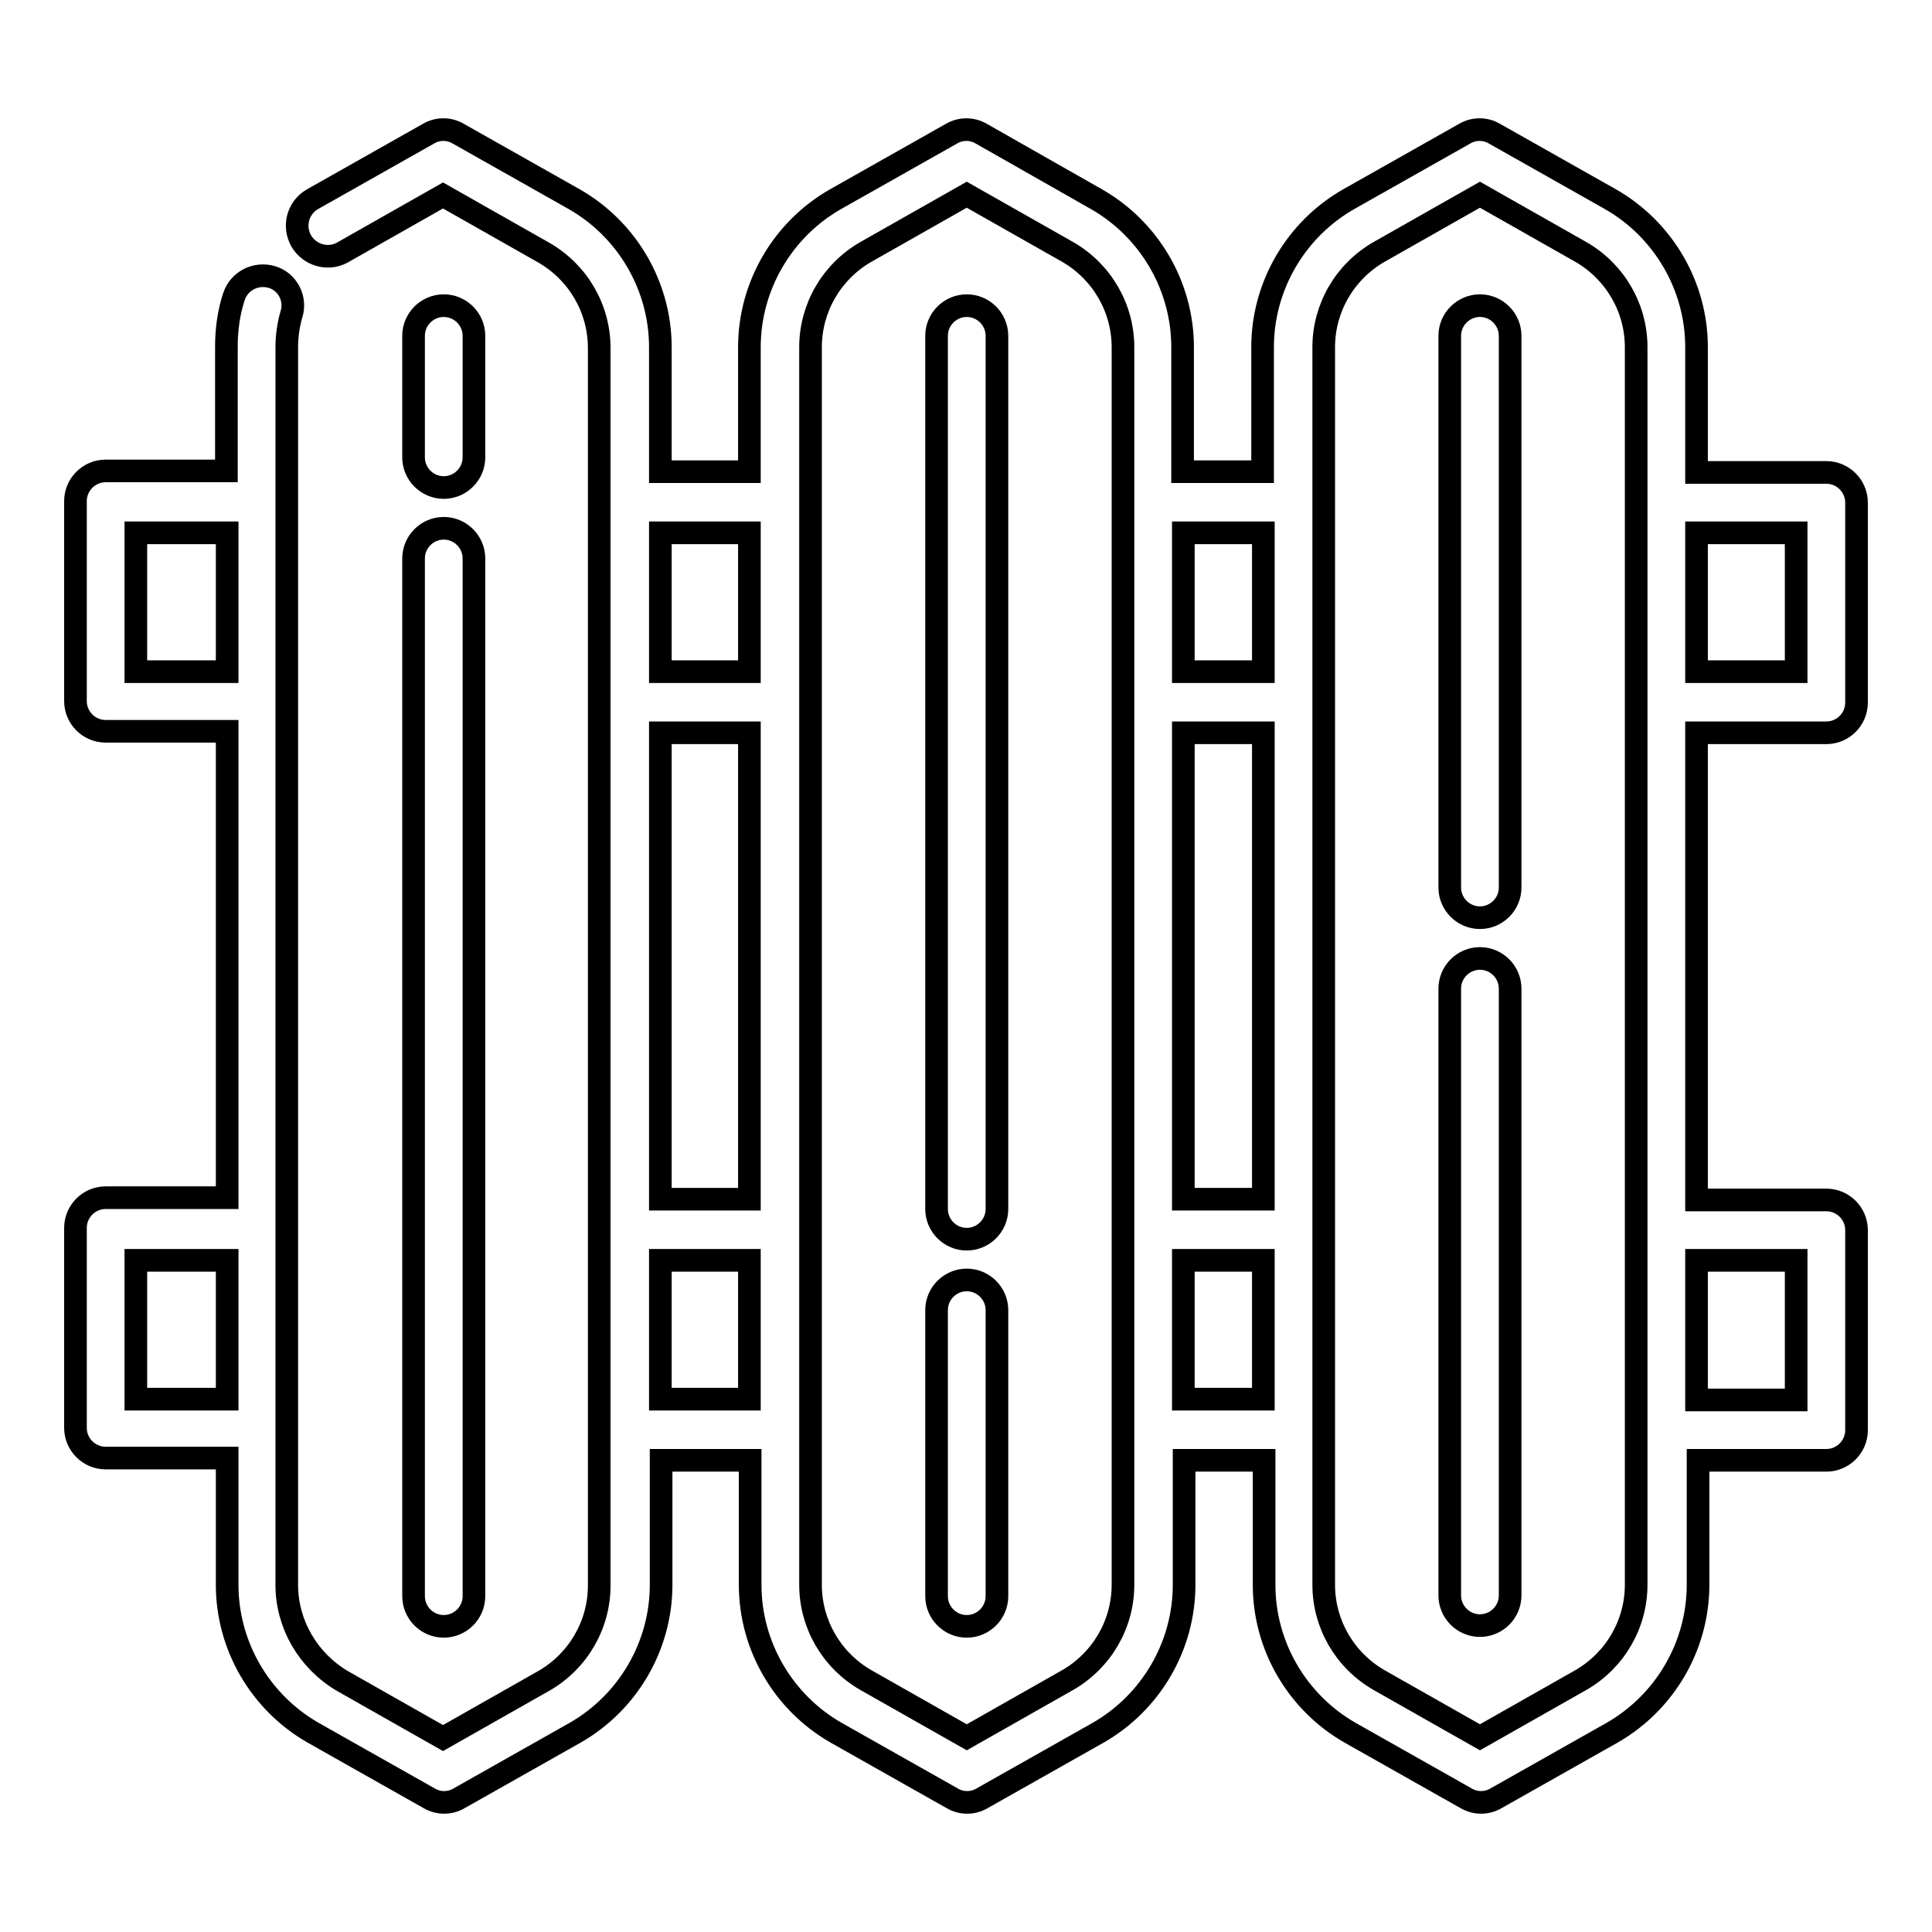 <?xml version="1.0" encoding="utf-8"?>
<!-- Svg Vector Icons : http://www.onlinewebfonts.com/icon -->
<!DOCTYPE svg PUBLIC "-//W3C//DTD SVG 1.1//EN" "http://www.w3.org/Graphics/SVG/1.1/DTD/svg11.dtd">
<svg version="1.1" xmlns="http://www.w3.org/2000/svg" xmlns:xlink="http://www.w3.org/1999/xlink" x="0px" y="0px" viewBox="0 0 256 256" enable-background="new 0 0 256 256" xml:space="preserve">
<g> <path stroke-width="3" fill-opacity="0" stroke="#000000"  d="M58.8,70c-2.2,0-4,1.8-4,4v137.5c0,2.2,1.8,4,4,4c2.2,0,4-1.8,4-4V74C62.8,71.8,61,70,58.8,70L58.8,70z  M58.8,40.5c-2.2,0-4,1.8-4,4v16.1c0,2.2,1.8,4,4,4c2.2,0,4-1.8,4-4V44.5C62.8,42.3,61,40.5,58.8,40.5L58.8,40.5z M128.1,169.6 c-2.2,0-4,1.8-4,4v37.9c0,2.2,1.8,4,4,4c2.2,0,4-1.8,4-4v-37.9C132.1,171.4,130.3,169.6,128.1,169.6z M128.1,40.5c-2.2,0-4,1.8-4,4 v115.7c0,2.2,1.8,4,4,4c2.2,0,4-1.8,4-4V44.5C132.1,42.3,130.3,40.5,128.1,40.5L128.1,40.5z M196.1,127c-2.2,0-4,1.8-4,4v80.4 c0,2.2,1.8,4,4,4c2.2,0,4-1.8,4-4V131C200.1,128.8,198.3,127,196.1,127z M196.1,40.5c-2.2,0-4,1.8-4,4v73.1c0,2.2,1.8,4,4,4 c2.2,0,4-1.8,4-4V44.5C200.1,42.3,198.3,40.5,196.1,40.5z"/> <path stroke-width="3" fill-opacity="0" stroke="#000000"  d="M242,97.1c2.2,0,4-1.8,4-4V66.6c0-2.2-1.8-4-4-4h-17.2V46c0-8.1-4.4-15.6-11.4-19.6l-15.4-8.7 c-1.2-0.7-2.7-0.7-3.9,0l-15.4,8.7c-7,4-11.4,11.5-11.4,19.6v16.5h-10.6V46c0-8.1-4.4-15.6-11.4-19.6L130,17.7 c-1.2-0.7-2.7-0.7-3.9,0l-15.4,8.7c-7,4-11.4,11.5-11.4,19.6v16.5H87.5V46c0-8.1-4.4-15.6-11.4-19.6l-15.4-8.7 c-1.2-0.7-2.7-0.7-3.9,0l-15.4,8.7c-1.9,1.1-2.6,3.5-1.5,5.5c1.1,1.9,3.5,2.6,5.4,1.6c0,0,0,0,0,0l13.4-7.6l13.4,7.6 c4.5,2.6,7.3,7.4,7.3,12.6v164c0,5.2-2.8,10-7.3,12.6l-13.4,7.6l-13.4-7.6C40.8,220,38,215.2,38,210V46c0-1.4,0.2-2.9,0.6-4.3 c0.7-2.1-0.5-4.4-2.6-5c-2.1-0.6-4.3,0.5-5,2.6c0,0,0,0,0,0c-0.7,2.1-1,4.4-1,6.6v16.5H14c-2.2,0-4,1.8-4,4v26.5c0,2.2,1.8,4,4,4 h16.1v61.8H14c-2.2,0-4,1.8-4,4v26.5c0,2.2,1.8,4,4,4h16.1V210c0,8.1,4.4,15.6,11.4,19.6l15.4,8.7c1.2,0.7,2.7,0.7,3.9,0l15.4-8.7 c7-4,11.4-11.5,11.4-19.6v-16.5h11.8V210c0,8.1,4.4,15.6,11.4,19.6l15.4,8.7c1.2,0.7,2.7,0.7,3.9,0l15.4-8.7 c7-4,11.4-11.5,11.4-19.6v-16.5h10.6V210c0,8.1,4.4,15.6,11.4,19.6l15.4,8.7c1.2,0.7,2.7,0.7,3.9,0l15.4-8.7 c7-4,11.4-11.5,11.4-19.6v-16.5H242c2.2,0,4-1.8,4-4v-26.5c0-2.2-1.8-4-4-4h-17.2V97.1H242z M224.8,70.6H238V89h-13.2V70.6z  M30.1,185.4H18V167h12.1L30.1,185.4L30.1,185.4z M30.1,89H18V70.6h12.1L30.1,89L30.1,89z M99.3,185.4H87.5V167h11.8V185.4z  M99.3,158.9H87.5V97.1h11.8V158.9z M99.3,89H87.5V70.6h11.8V89z M148.8,210c0,5.2-2.8,10-7.3,12.6l-13.4,7.6l-13.4-7.6 c-4.5-2.6-7.3-7.4-7.3-12.6V46c0-5.2,2.8-10,7.3-12.6l13.4-7.6l13.4,7.6c4.5,2.6,7.3,7.4,7.3,12.6V210z M167.4,185.4h-10.6V167 h10.6V185.4z M167.4,158.9h-10.6V97.1h10.6V158.9z M167.4,89h-10.6V70.6h10.6V89z M216.8,210c0,5.2-2.8,10-7.3,12.6l-13.4,7.6 l-13.4-7.6c-4.5-2.6-7.3-7.4-7.3-12.6V46c0-5.2,2.8-10,7.3-12.6l13.4-7.6l13.4,7.6c4.5,2.6,7.3,7.4,7.3,12.6V210z M224.8,167H238 v18.5h-13.2V167z"/></g>
</svg>